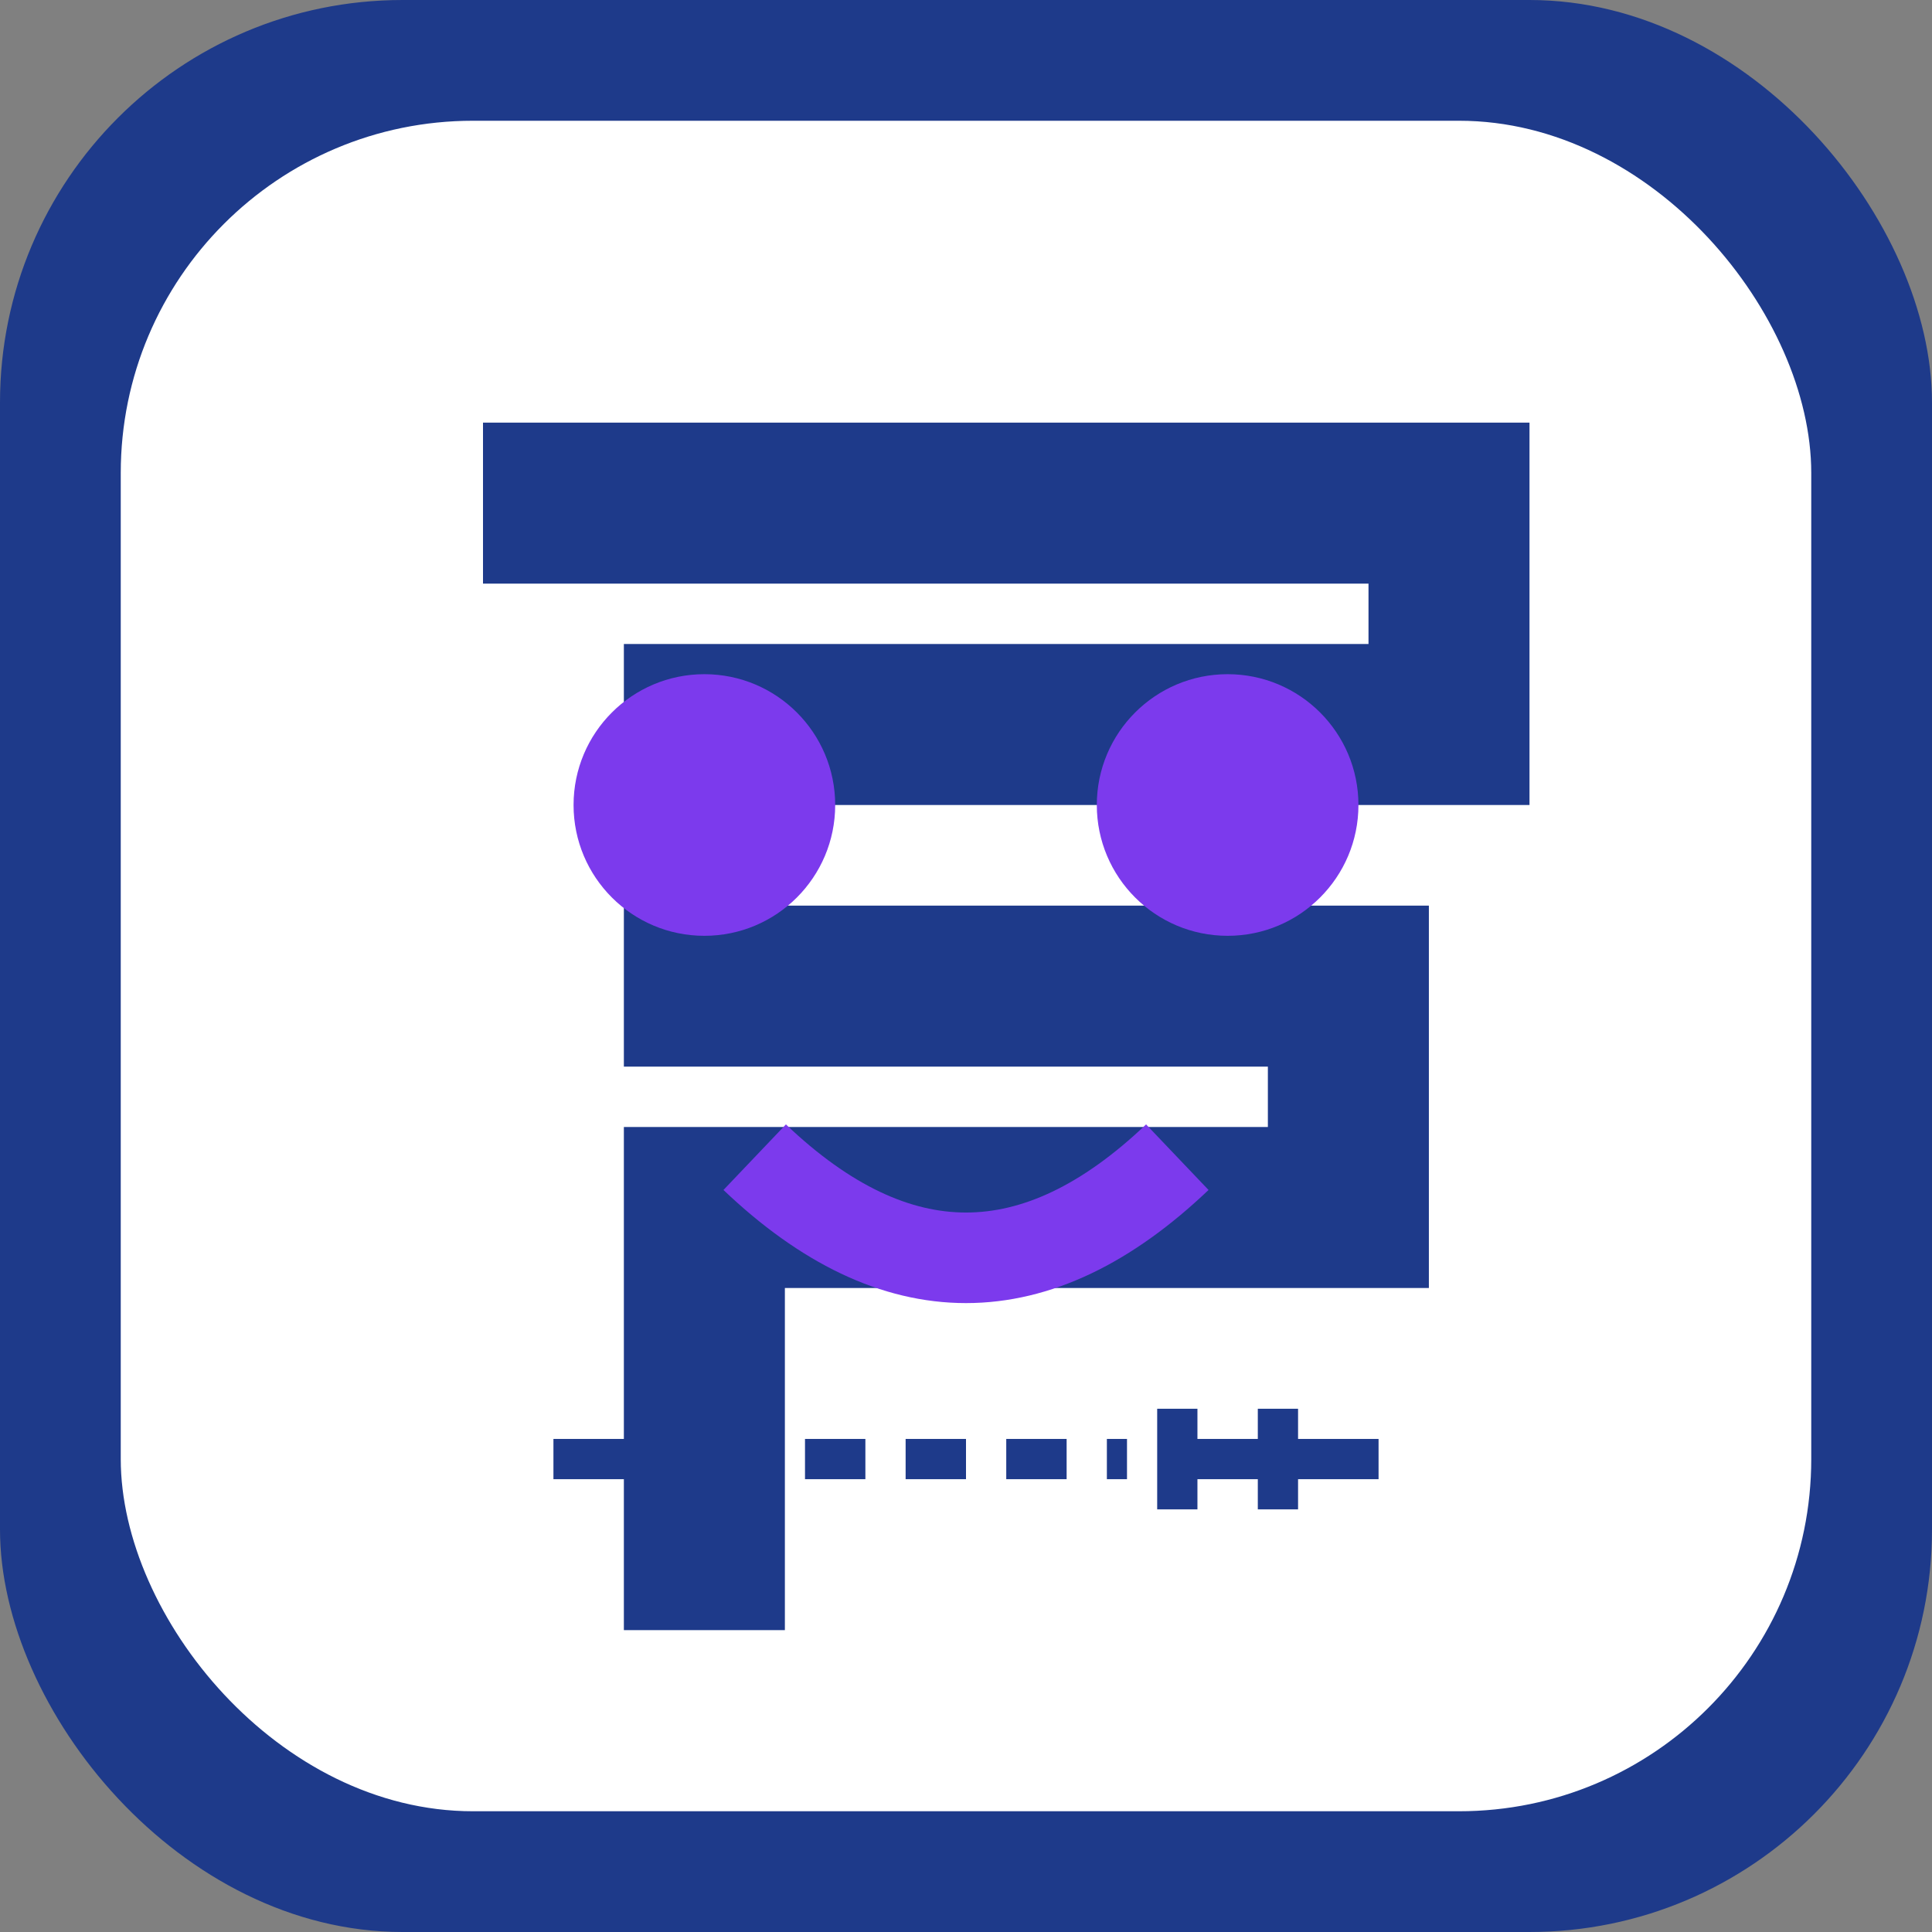 <?xml version="1.0" encoding="UTF-8"?>
<svg width="192" height="192" viewBox="0 0 192 192" xmlns="http://www.w3.org/2000/svg">
  <rect x="0" y="0" width="192" height="192" fill="#808080" stroke="none"/>
  <!-- Background -->
  <rect width="192" height="192" rx="40" fill="#1e3a8a" />
  <rect x="12" y="12" width="168" height="168" rx="35" fill="#ffffff" />
  
  <!-- Stylized F for FaceSwapAI -->
  <path d="M48,50 h96 v22 h-74 v26 h64 v22 h-64 v42" stroke="#1e3a8a" stroke-width="16" fill="none" />
  
  <!-- Face swap representation -->
  <circle cx="70" cy="80" r="13" fill="#7c3aed" />
  <circle cx="122" cy="80" r="13" fill="#7c3aed" />
  <path d="M75,115 Q96,135 117,115" stroke="#7c3aed" stroke-width="9" fill="none" />
  
  <!-- Swap arrows -->
  <path d="M55,145 L75,145 M75,140 L75,150 M65,140 L65,150" stroke="#1e3a8a" stroke-width="4" />
  <path d="M117,145 L137,145 M117,140 L117,150 M127,140 L127,150" stroke="#1e3a8a" stroke-width="4" />
  <path d="M80,145 L112,145" stroke="#1e3a8a" stroke-width="4" stroke-dasharray="6,4" />
</svg>
